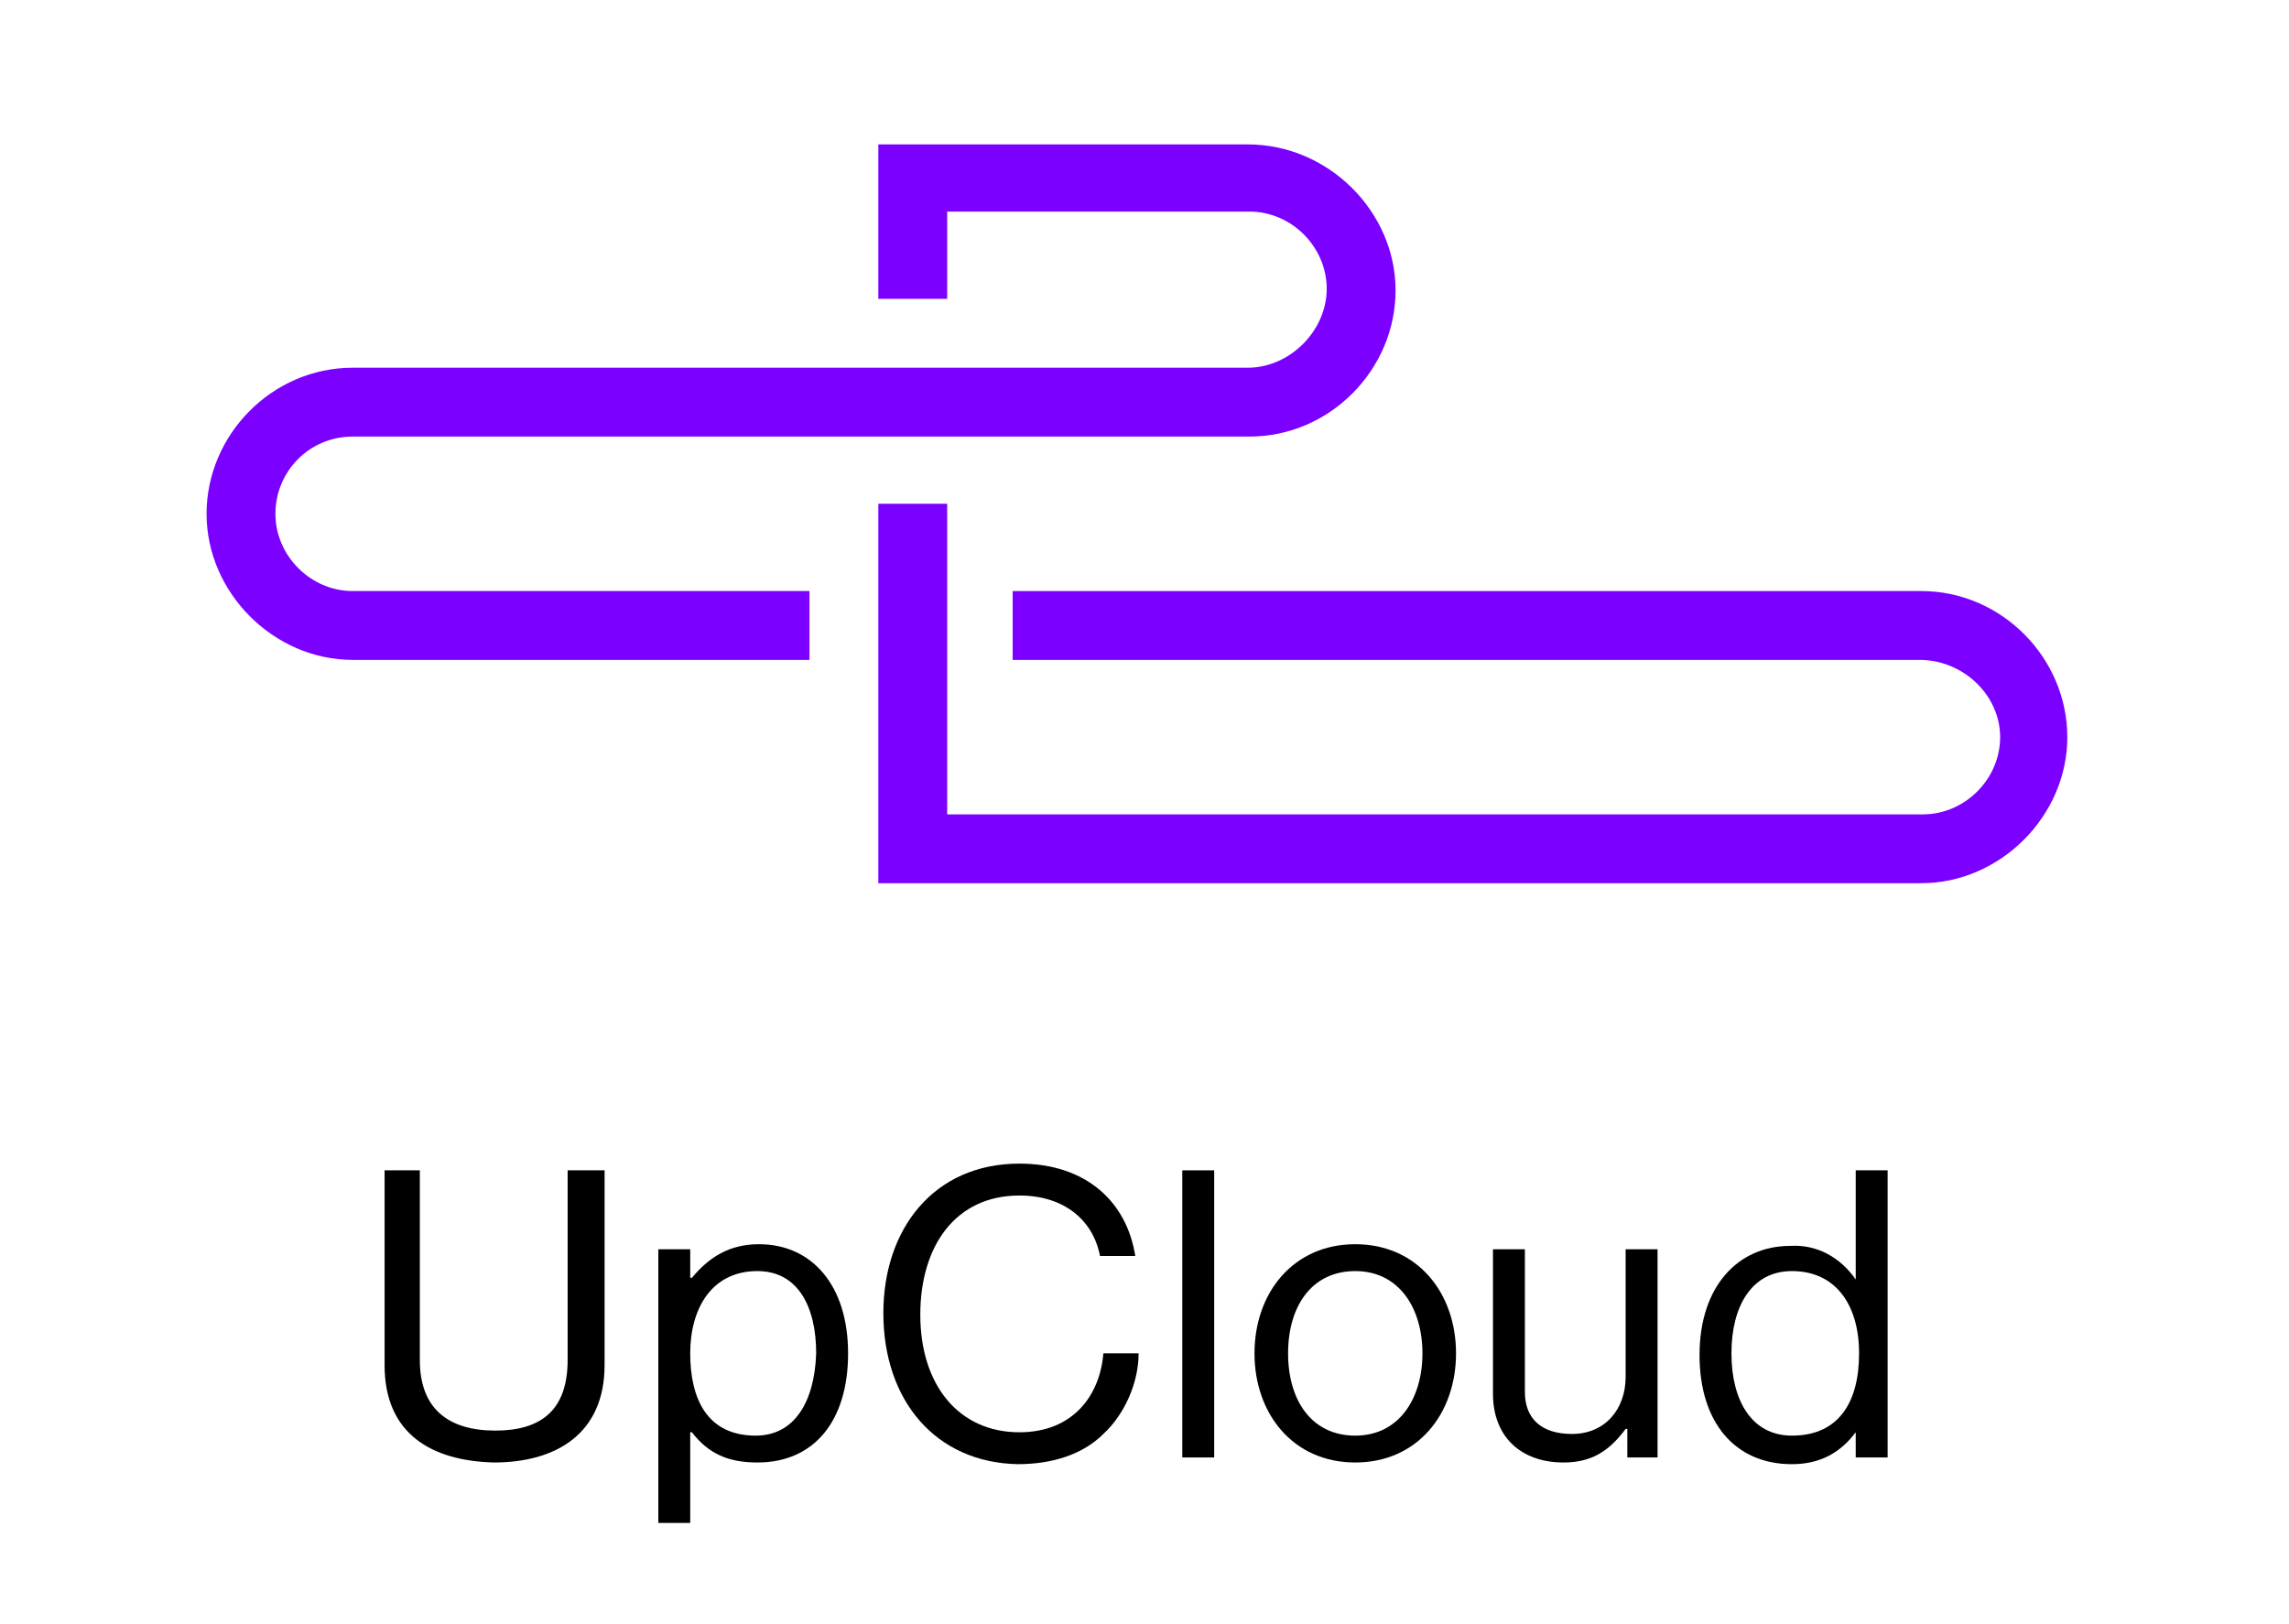 <?xml version="1.0" encoding="utf-8"?>
<!-- Generator: Adobe Illustrator 22.1.0, SVG Export Plug-In . SVG Version: 6.00 Build 0)  -->
<svg version="1.1" id="Layer_1" xmlns="http://www.w3.org/2000/svg" xmlns:xlink="http://www.w3.org/1999/xlink" x="0px" y="0px"
	 viewBox="0 0 136.3 96.7" style="enable-background:new 0 0 136.3 96.7;" xml:space="preserve">
<style type="text/css">
	.st0{fill:#7B00FF;}
</style>
<g>
	<path class="st0" d="M114.4,35.2c4.8,0,8.7,4,8.7,8.7s-4,8.7-8.7,8.7H52.3V30h4.1v18.5h58.1c2.5,0,4.6-2.1,4.6-4.6
		s-2.2-4.6-4.8-4.6h-54v-4.1H114.4L114.4,35.2z"/>
	<path class="st0" d="M74.3,8.6h-22v9.2h4.1v-5.2h18c2.5,0,4.6,2.1,4.6,4.6s-2.2,4.7-4.7,4.7H21c-4.8,0-8.7,4-8.7,8.7s4,8.7,8.7,8.7
		h27.2v-4.1H21c-2.5,0-4.6-2.1-4.6-4.6S18.4,26,21,26h53.4c4.8,0,8.7-4,8.7-8.7S79.1,8.6,74.3,8.6L74.3,8.6z"/>
</g>
<g>
	<path d="M22.9,81.3V69.7H25V81c0,2.9,1.7,4.2,4.5,4.2c2.7,0,4.3-1.2,4.3-4.2V69.7H36v11.6c0,4.1-2.9,5.8-6.6,5.8
		C25.7,87,22.9,85.4,22.9,81.3z"/>
	<g>
		<path d="M45.2,74.1c-1.8,0-3,0.8-4,2h-0.1v-1.7h-1.9v16.3h1.9v-5.4h0.1c1,1.3,2.2,1.8,3.9,1.8c3.4,0,5.4-2.5,5.4-6.5
			C50.5,76.5,48.3,74.1,45.2,74.1z M45,85.5c-2.9,0-3.9-2.2-3.9-4.9c0-2.7,1.3-4.9,4-4.9c2.4,0,3.5,2.1,3.5,4.9
			C48.5,83.5,47.3,85.5,45,85.5z"/>
	</g>
	<path d="M52.6,78.2c0-5,3-8.9,8.1-8.9c4,0,6.4,2.3,6.9,5.5h-2.1c-0.4-2.1-2.1-3.6-4.8-3.6c-3.8,0-5.9,3-5.9,7.1c0,4.2,2.3,7,5.9,7
		c3.2,0,4.8-2.2,5-4.7h2.1c0,1.7-0.8,3.6-2.1,4.8c-1.2,1.2-3,1.8-5.1,1.8C55.7,87.1,52.6,83.4,52.6,78.2L52.6,78.2z"/>
	<rect x="70.4" y="69.7" width="1.9" height="17.1"/>
	<g>
		<path d="M80.7,74.1c-3.7,0-6,2.9-6,6.5c0,3.6,2.3,6.5,6,6.5c3.7,0,6-2.9,6-6.5S84.4,74.1,80.7,74.1z M80.7,85.5
			c-2.6,0-4-2.1-4-4.9s1.4-4.9,4-4.9c2.6,0,4,2.2,4,4.9C84.7,83.3,83.3,85.5,80.7,85.5z"/>
	</g>
	<path d="M96.9,86.8v-1.7h-0.1c-0.9,1.2-1.9,2-3.7,2c-2.5,0-4.2-1.5-4.2-4.1v-8.6h1.9v8.5c0,1.6,1,2.5,2.8,2.5c2,0,3.2-1.5,3.2-3.4
		v-7.6h1.9v12.4L96.9,86.8L96.9,86.8z"/>
	<g>
		<path d="M110.5,69.7v6.5h0c-0.9-1.3-2.3-2.1-3.9-2c-3.1,0-5.4,2.4-5.4,6.5c0,4,2.1,6.5,5.5,6.5c1.7,0,2.9-0.7,3.8-1.9h0v1.5h1.9
			V69.7H110.5z M106.7,85.5c-2.4,0-3.6-2.1-3.6-4.9c0-2.8,1.2-4.9,3.6-4.9c2.6,0,4,2,4,4.9C110.7,83.5,109.5,85.5,106.7,85.5z"/>
	</g>
</g>
</svg>
